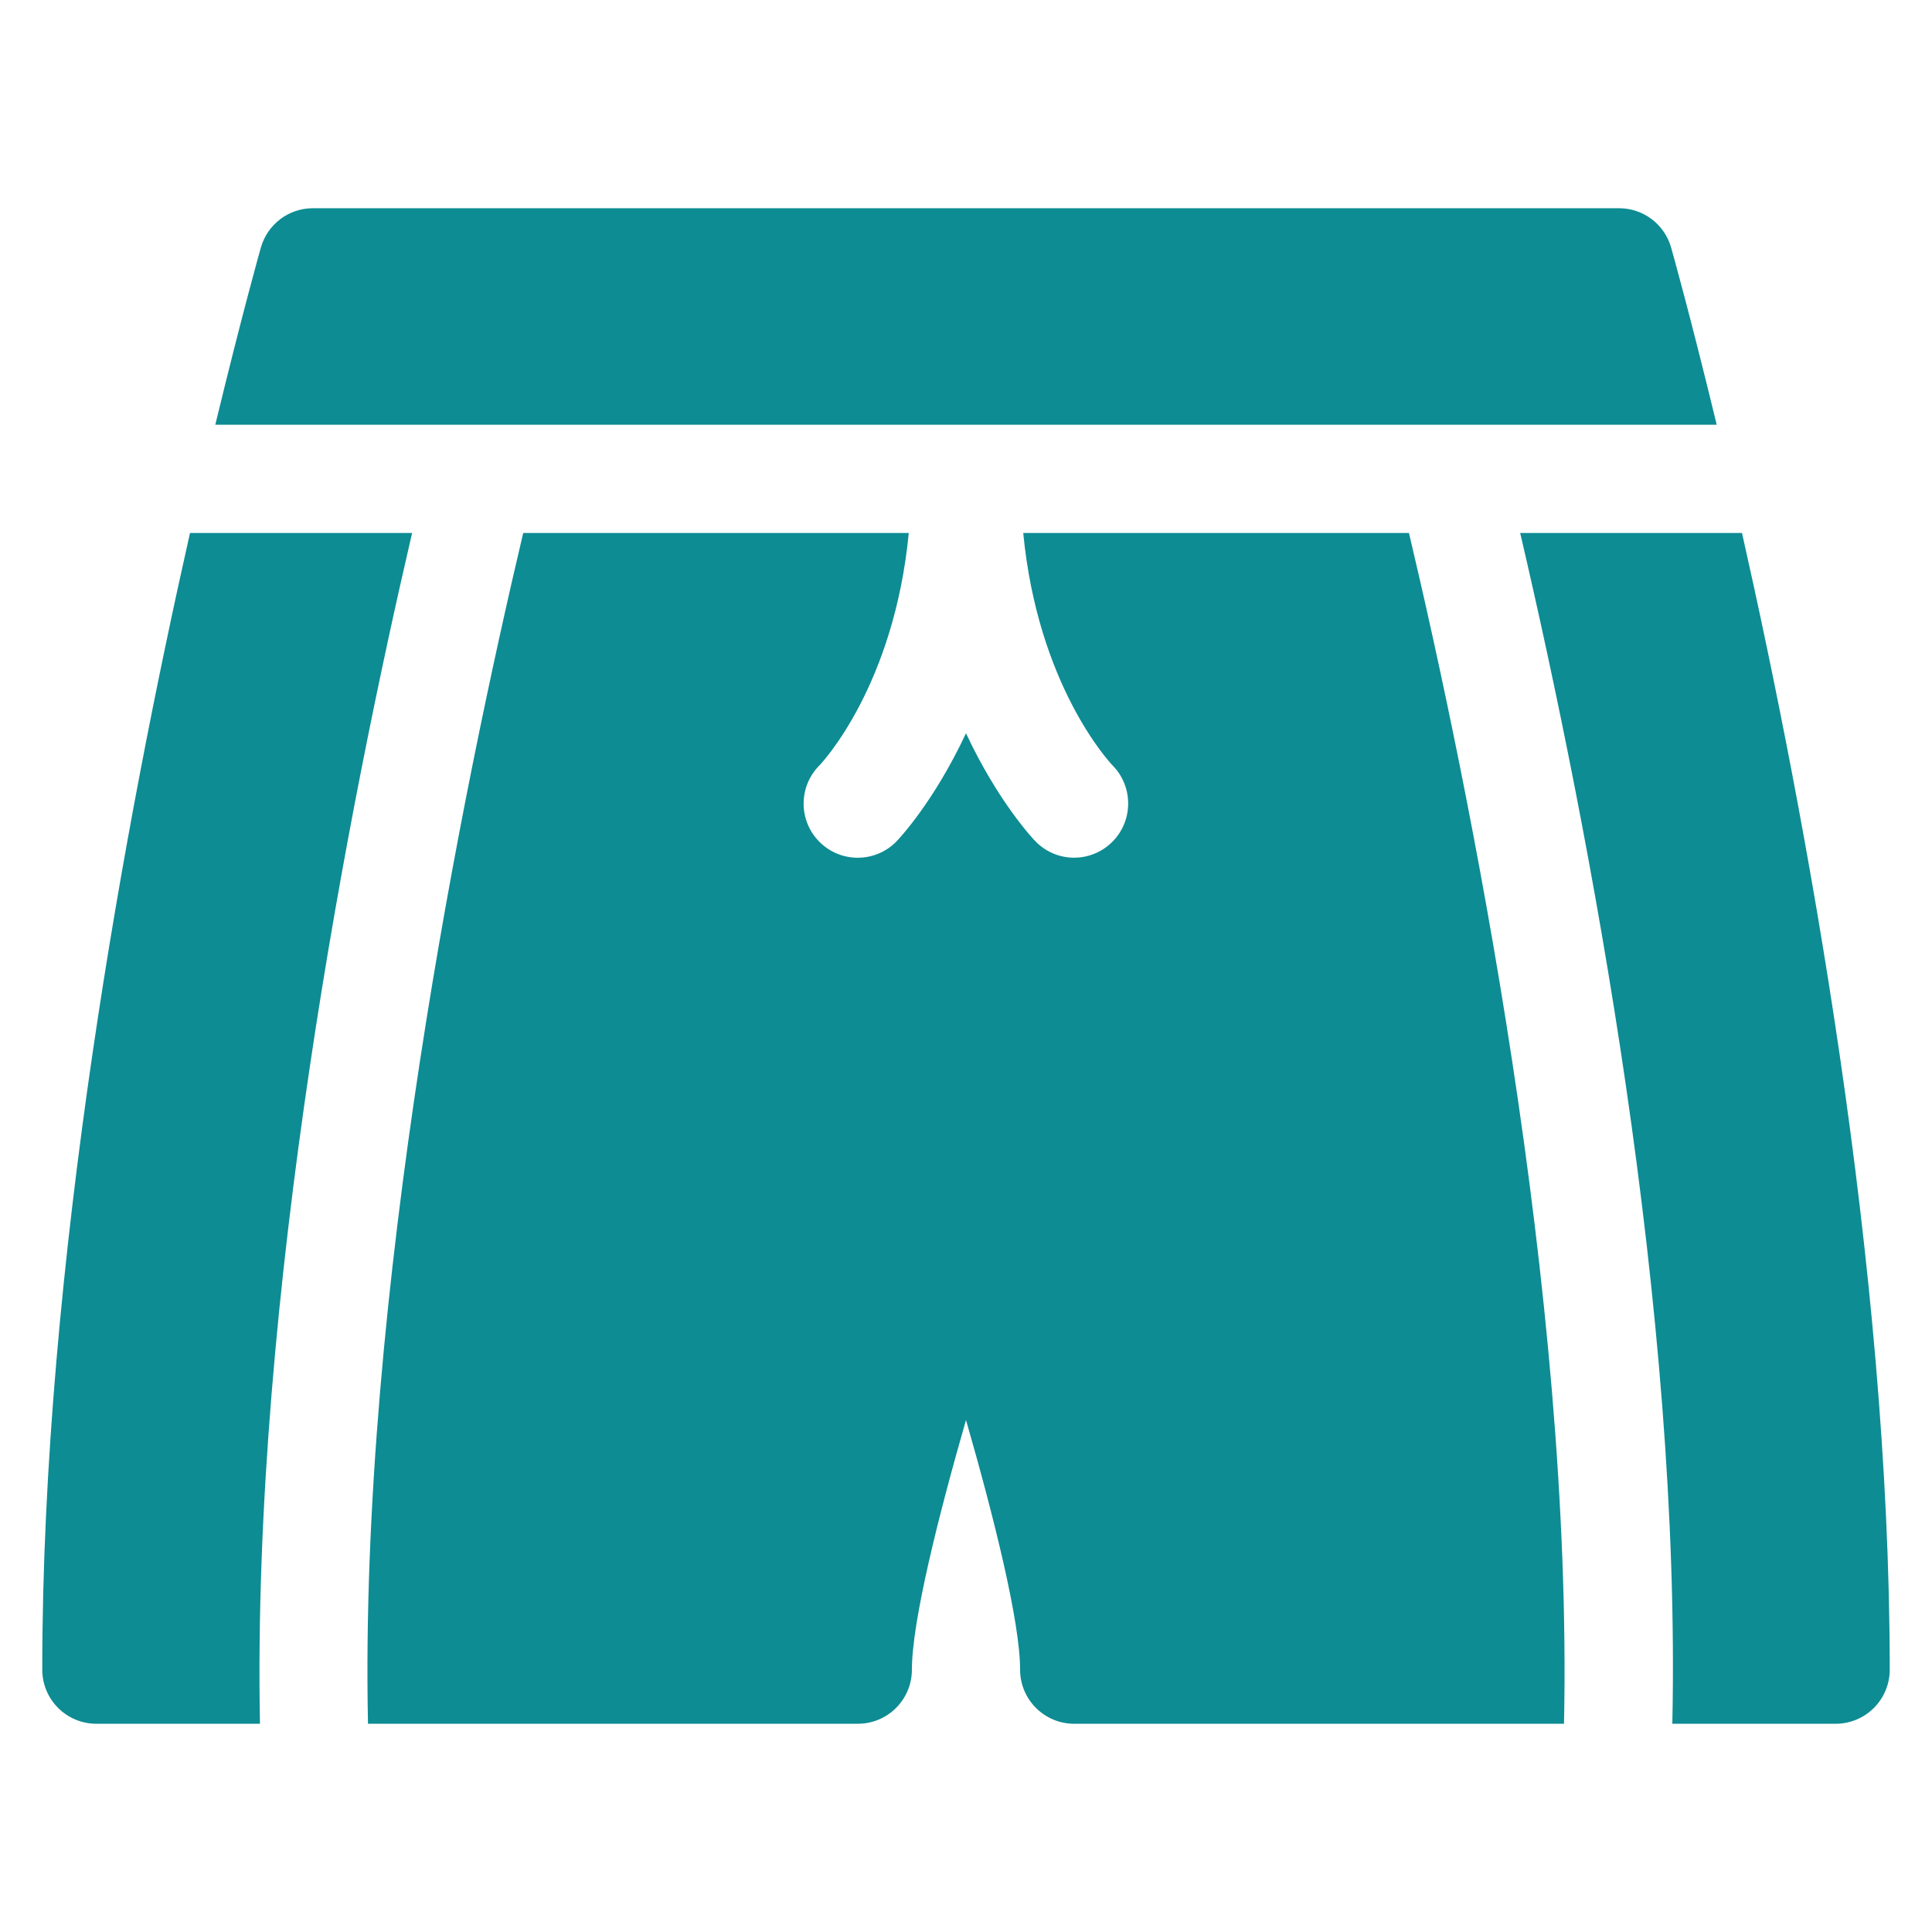 <svg width="32" height="32" viewBox="0 0 32 32" fill="none" xmlns="http://www.w3.org/2000/svg">
<g clip-path="url(#clip0_115_49)">
<path d="M28.434 7.035C28.002 5.247 27.69 4.136 27.679 4.1C27.569 3.714 27.218 3.449 26.818 3.449H5.182C4.781 3.449 4.431 3.714 4.321 4.1C4.31 4.136 3.998 5.247 3.566 7.035H28.434Z" fill="#0D8C93"/>
<path d="M6.826 8.828H3.147C2.089 13.52 0.7 20.956 0.7 27.654C0.7 28.15 1.101 28.551 1.596 28.551H4.306C4.168 21.45 5.805 13.211 6.826 8.828Z" fill="#0D8C93"/>
<path d="M23.337 8.828H16.948C17.191 11.352 18.375 12.624 18.432 12.682C18.775 13.035 18.77 13.601 18.42 13.947C18.068 14.293 17.509 14.293 17.159 13.944C17.114 13.899 16.534 13.286 16 12.145C15.466 13.286 14.886 13.899 14.841 13.944C14.491 14.294 13.923 14.295 13.573 13.944C13.223 13.594 13.223 13.027 13.573 12.677C13.625 12.623 14.809 11.352 15.052 8.828H8.666C7.675 13.019 5.947 21.429 6.095 28.551H14.207C14.703 28.551 15.104 28.15 15.104 27.654C15.104 26.858 15.541 25.116 16 23.52C16.459 25.115 16.896 26.858 16.896 27.654C16.896 28.15 17.297 28.551 17.793 28.551H25.905C26.053 21.419 24.327 13.014 23.337 8.828Z" fill="#0D8C93"/>
<path d="M25.179 8.828C26.347 13.832 27.846 21.697 27.699 28.551H30.404C30.899 28.551 31.3 28.15 31.3 27.654C31.3 20.956 29.911 13.52 28.853 8.828H25.179Z" fill="#0D8C93"/>
</g>
<defs>
<clipPath id="clip0_115_49">
<rect width="30.6" height="30.6" fill="white" transform="translate(0.7 0.7)"/>
</clipPath>
</defs>
</svg>
